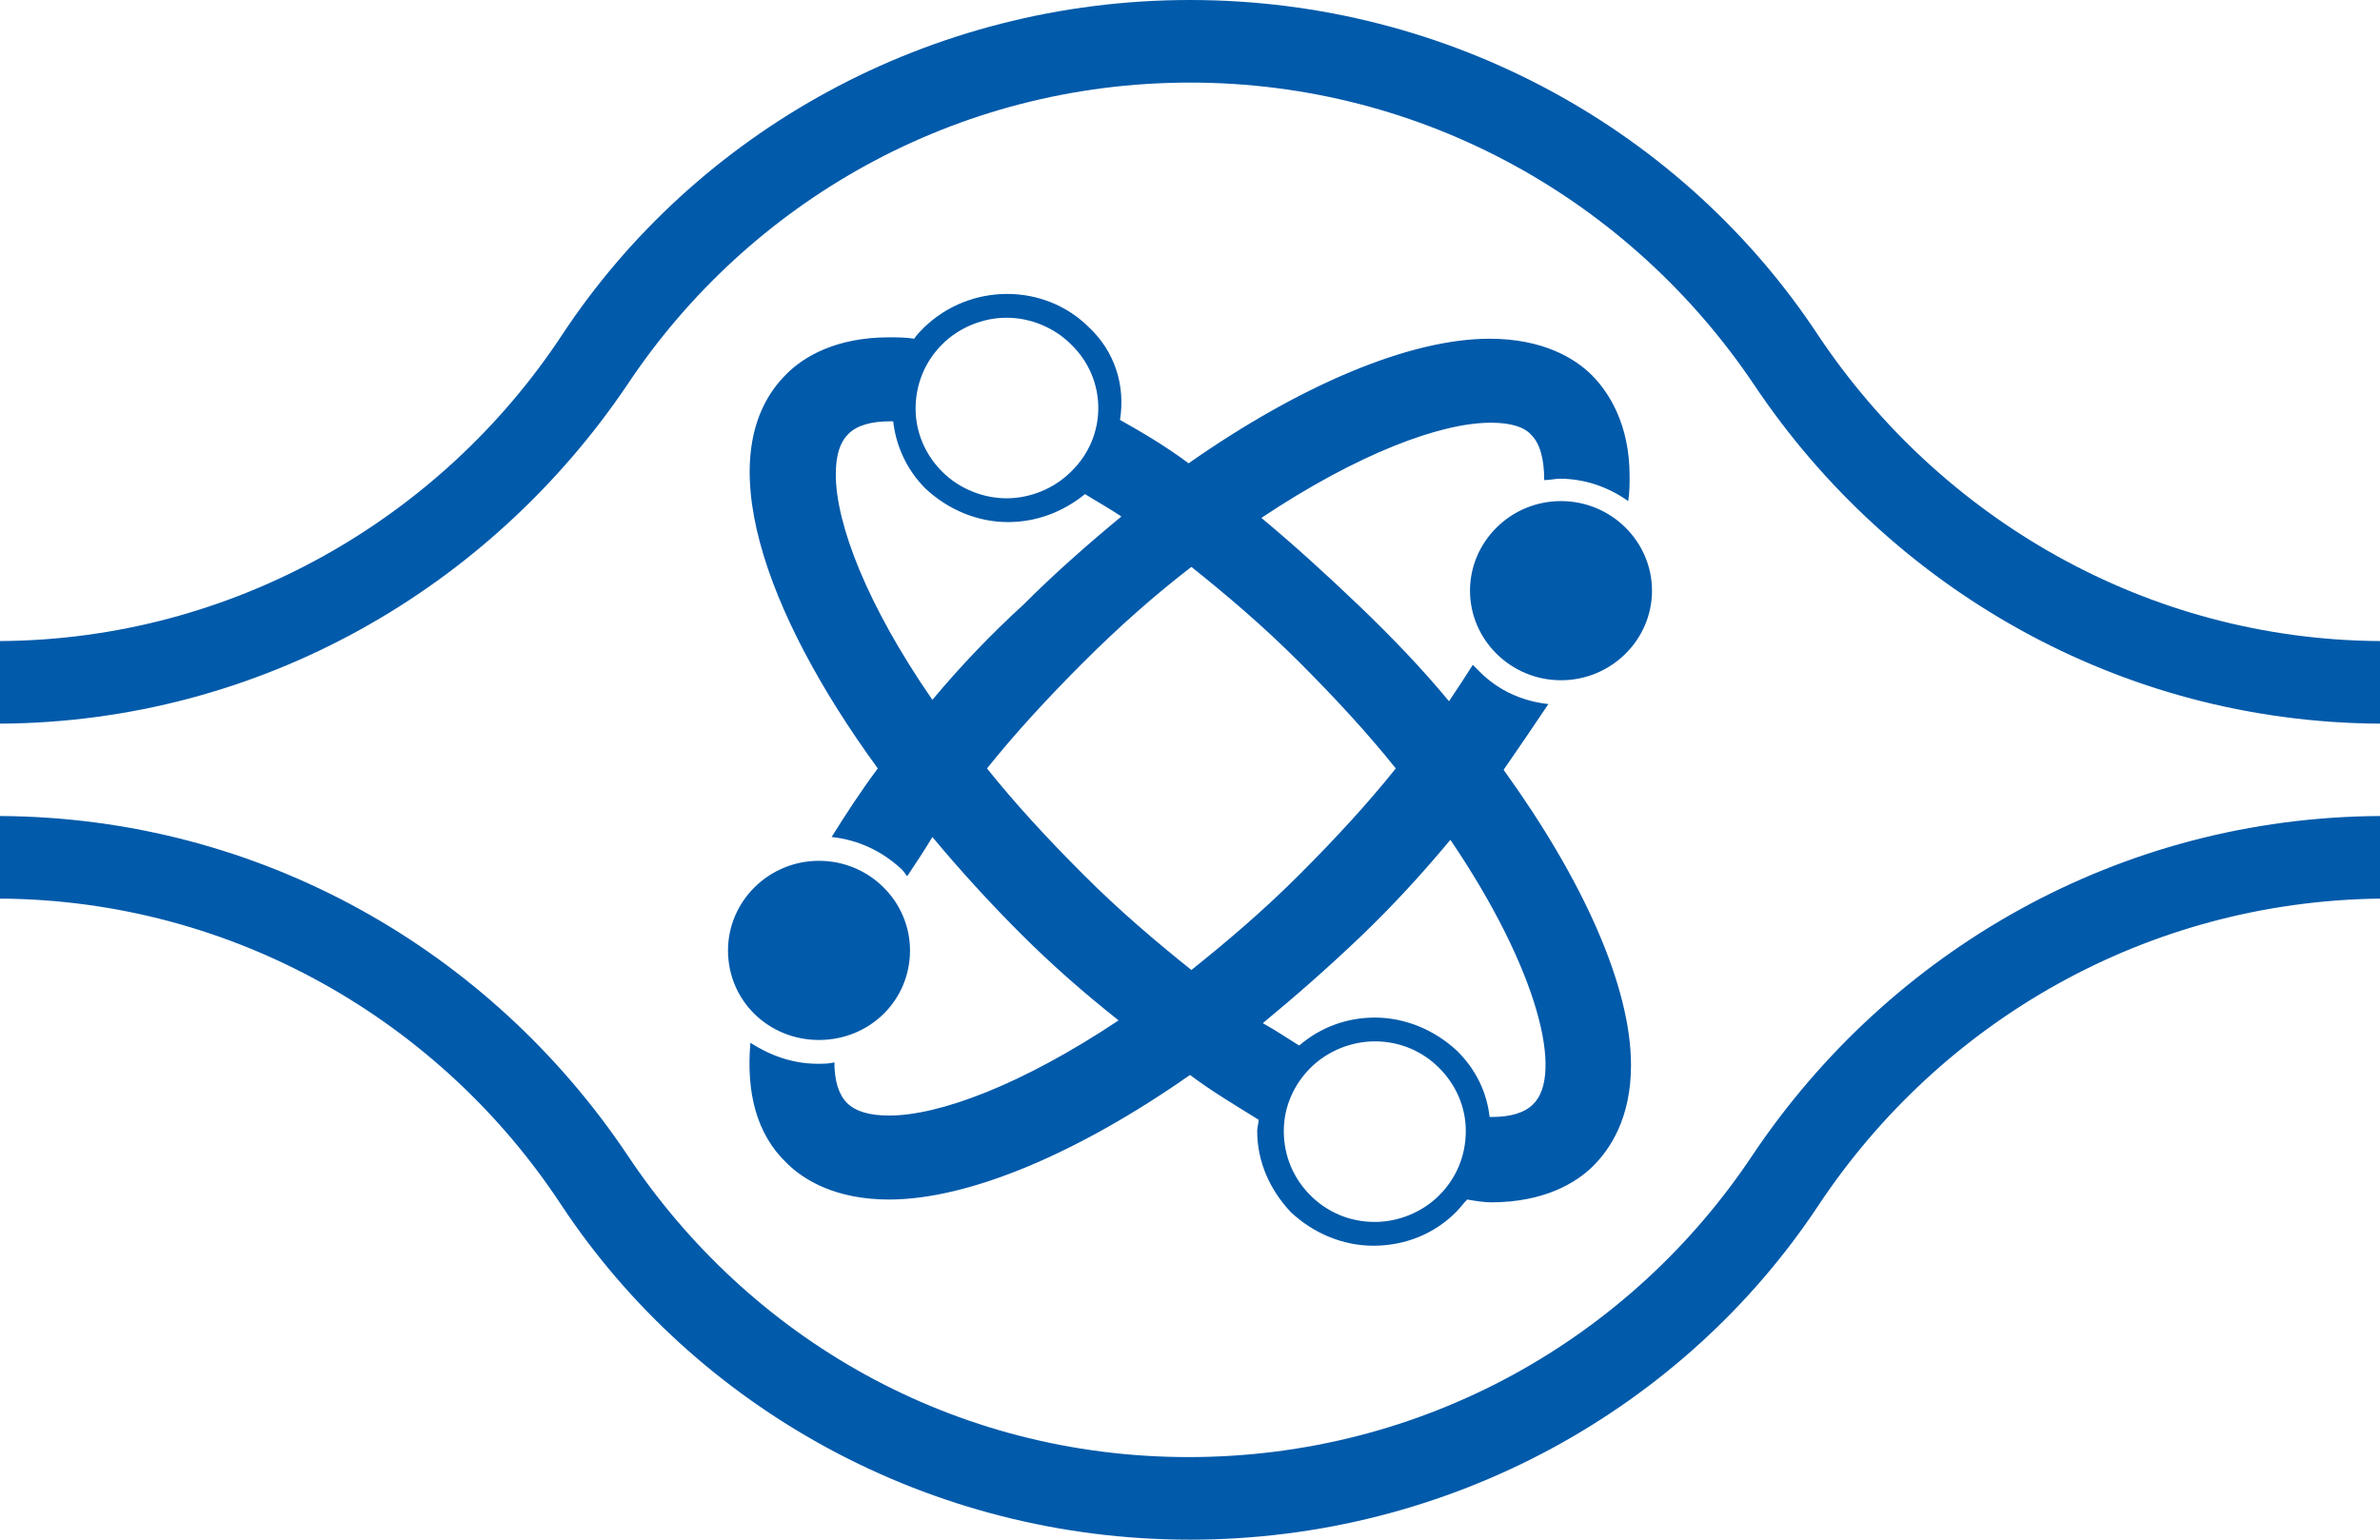 <?xml version="1.0" encoding="utf-8"?>
<!-- Generator: Adobe Illustrator 22.0.0, SVG Export Plug-In . SVG Version: 6.00 Build 0)  -->
<svg version="1.1" id="圖層_1" xmlns="http://www.w3.org/2000/svg" xmlns:xlink="http://www.w3.org/1999/xlink" x="0px" y="0px"
	 viewBox="0 0 170 110" style="enable-background:new 0 0 170 110;" xml:space="preserve">
<style type="text/css">
	.st0{fill-rule:evenodd;clip-rule:evenodd;fill:#015AAA;}
</style>
<path class="st0" d="M44.8,27.5C53.5,14.4,68.3,5.9,85,5.9s31.5,8.5,40.3,21.6C135,42,151.4,51.6,170,51.7v-5.9
	c-16.7-0.1-31.4-8.8-40.1-21.8C120.3,9.4,103.6,0,85,0C66.4,0,49.7,9.4,40.1,24C31.5,37,16.7,45.7,0,45.8v5.9
	C18.6,51.6,35,42,44.8,27.5z M44.8,82.5C35,67.9,18.6,58.4,0,58.3v5.9c16.7,0.1,31.5,8.8,40.1,21.9C49.7,100.6,66.4,110,85,110
	c18.6,0,35.3-9.4,44.9-23.9c8.7-13.1,23.4-21.7,40.1-21.9v-5.9c-18.6,0.1-35,9.6-44.8,24.2c-8.7,13.1-23.5,21.6-40.3,21.6
	S53.5,95.6,44.8,82.5z M85.1,40.5c2.5,2,5.1,4.2,7.7,6.8c2.6,2.6,4.9,5.1,6.9,7.6c-2,2.5-4.3,5-6.9,7.6c-2.6,2.6-5.2,4.8-7.7,6.8
	c-2.5-2-5.1-4.2-7.7-6.8c-2.6-2.6-4.9-5.1-6.9-7.6c2-2.5,4.3-5,6.9-7.6C79.9,44.8,82.5,42.5,85.1,40.5z M109.5,78.9
	c-0.6,0.6-1.6,0.9-2.9,0.9l-0.2,0c-0.2-1.8-1-3.4-2.3-4.7c-1.6-1.5-3.7-2.4-5.9-2.4c-2,0-3.9,0.7-5.4,2c-0.8-0.5-1.7-1.1-2.6-1.6
	c2.3-1.9,4.7-4,7-6.2s4.4-4.5,6.4-6.9C109.9,69.3,111.7,76.8,109.5,78.9z M102.8,85.4c-1.2,1.2-2.9,1.9-4.6,1.9
	c-1.8,0-3.4-0.7-4.6-1.9c-1.2-1.2-1.9-2.8-1.9-4.6c0-1.7,0.7-3.3,1.9-4.5c1.2-1.2,2.9-1.9,4.6-1.9c1.8,0,3.4,0.7,4.6,1.9
	c1.2,1.2,1.9,2.8,1.9,4.5C104.7,82.6,104,84.2,102.8,85.4z M66.6,50c-4.7-6.8-6.9-12.6-6.9-16.1c0-1.4,0.3-2.3,0.9-2.9
	c0.6-0.6,1.6-0.9,3-0.9c0,0,0.1,0,0.2,0c0.2,1.8,1,3.5,2.3,4.8c1.6,1.5,3.7,2.4,5.9,2.4c2,0,3.9-0.7,5.5-2c0.8,0.5,1.7,1,2.6,1.6
	c-2.3,1.9-4.7,4-7,6.3C70.8,45.3,68.6,47.6,66.6,50z M67.3,24.6c1.2-1.2,2.9-1.9,4.6-1.9s3.4,0.7,4.6,1.9c2.6,2.5,2.6,6.6,0,9.1
	c-1.2,1.2-2.9,1.9-4.6,1.9s-3.4-0.7-4.6-1.9c-1.2-1.2-1.9-2.8-1.9-4.5C65.4,27.4,66.1,25.8,67.3,24.6z M77.8,23.4
	c-3.2-3.2-8.5-3.2-11.8,0c-0.3,0.3-0.5,0.5-0.7,0.8c-0.6-0.1-1.2-0.1-1.8-0.1c-3.8,0-6.1,1.4-7.3,2.6c-5.7,5.6-1.6,17.1,6.5,28.2
	c-1.2,1.6-2.3,3.3-3.3,4.9c1.9,0.2,3.6,1,5,2.3c0.2,0.2,0.3,0.4,0.4,0.5c0.6-0.9,1.2-1.8,1.8-2.8c2,2.4,4.1,4.7,6.3,6.9
	c2.3,2.3,4.6,4.3,7,6.2c-6.9,4.6-12.8,6.8-16.4,6.8c-1.4,0-2.4-0.3-3-0.9c-0.6-0.6-0.9-1.6-0.9-2.9v0c-0.4,0.1-0.8,0.1-1.2,0.1
	c-1.8,0-3.4-0.6-4.8-1.5c-0.3,3.5,0.4,6.5,2.6,8.6c1.2,1.2,3.5,2.6,7.3,2.6c5.7,0,13.5-3.3,21.5-8.9c1.6,1.2,3.3,2.2,4.9,3.2
	c0,0.3-0.1,0.5-0.1,0.8c0,2.2,0.9,4.2,2.4,5.8c1.6,1.5,3.7,2.4,5.9,2.4c2.2,0,4.3-0.8,5.9-2.4c0.3-0.3,0.5-0.6,0.8-0.9
	c0.6,0.1,1.2,0.2,1.7,0.2c3.8,0,6.1-1.4,7.3-2.6c1.2-1.2,2.7-3.4,2.7-7.2c0-5.6-3.4-13.2-9.1-21.1c1.1-1.6,2.2-3.2,3.2-4.7
	c-1.9-0.2-3.6-1-4.9-2.3c-0.2-0.2-0.3-0.3-0.5-0.5c-0.5,0.8-1.1,1.7-1.7,2.6c-1.9-2.3-4.1-4.6-6.4-6.8s-4.6-4.3-7-6.3
	c6.9-4.6,12.8-6.8,16.4-6.8c1.4,0,2.4,0.3,2.9,0.9c0.6,0.6,0.9,1.7,0.9,3.2c0.4,0,0.8-0.1,1.1-0.1c1.8,0,3.5,0.6,4.9,1.6
	c0.1-0.6,0.1-1.2,0.1-1.8c0-3.7-1.5-6-2.7-7.2c-1.2-1.2-3.5-2.6-7.3-2.6c-5.7,0-13.5,3.3-21.5,8.9c-1.6-1.2-3.3-2.2-4.9-3.1
	C80.4,27.5,79.6,25.1,77.8,23.4z M111.5,35.8c-3.6,0-6.5,2.9-6.5,6.4c0,3.5,2.9,6.4,6.5,6.4c3.6,0,6.5-2.9,6.5-6.4
	C118,38.7,115.1,35.8,111.5,35.8z M58.5,74.3c3.6,0,6.5-2.8,6.5-6.4c0-3.5-2.9-6.4-6.5-6.4S52,64.4,52,67.9
	C52,71.5,54.9,74.3,58.5,74.3z"/>
</svg>
